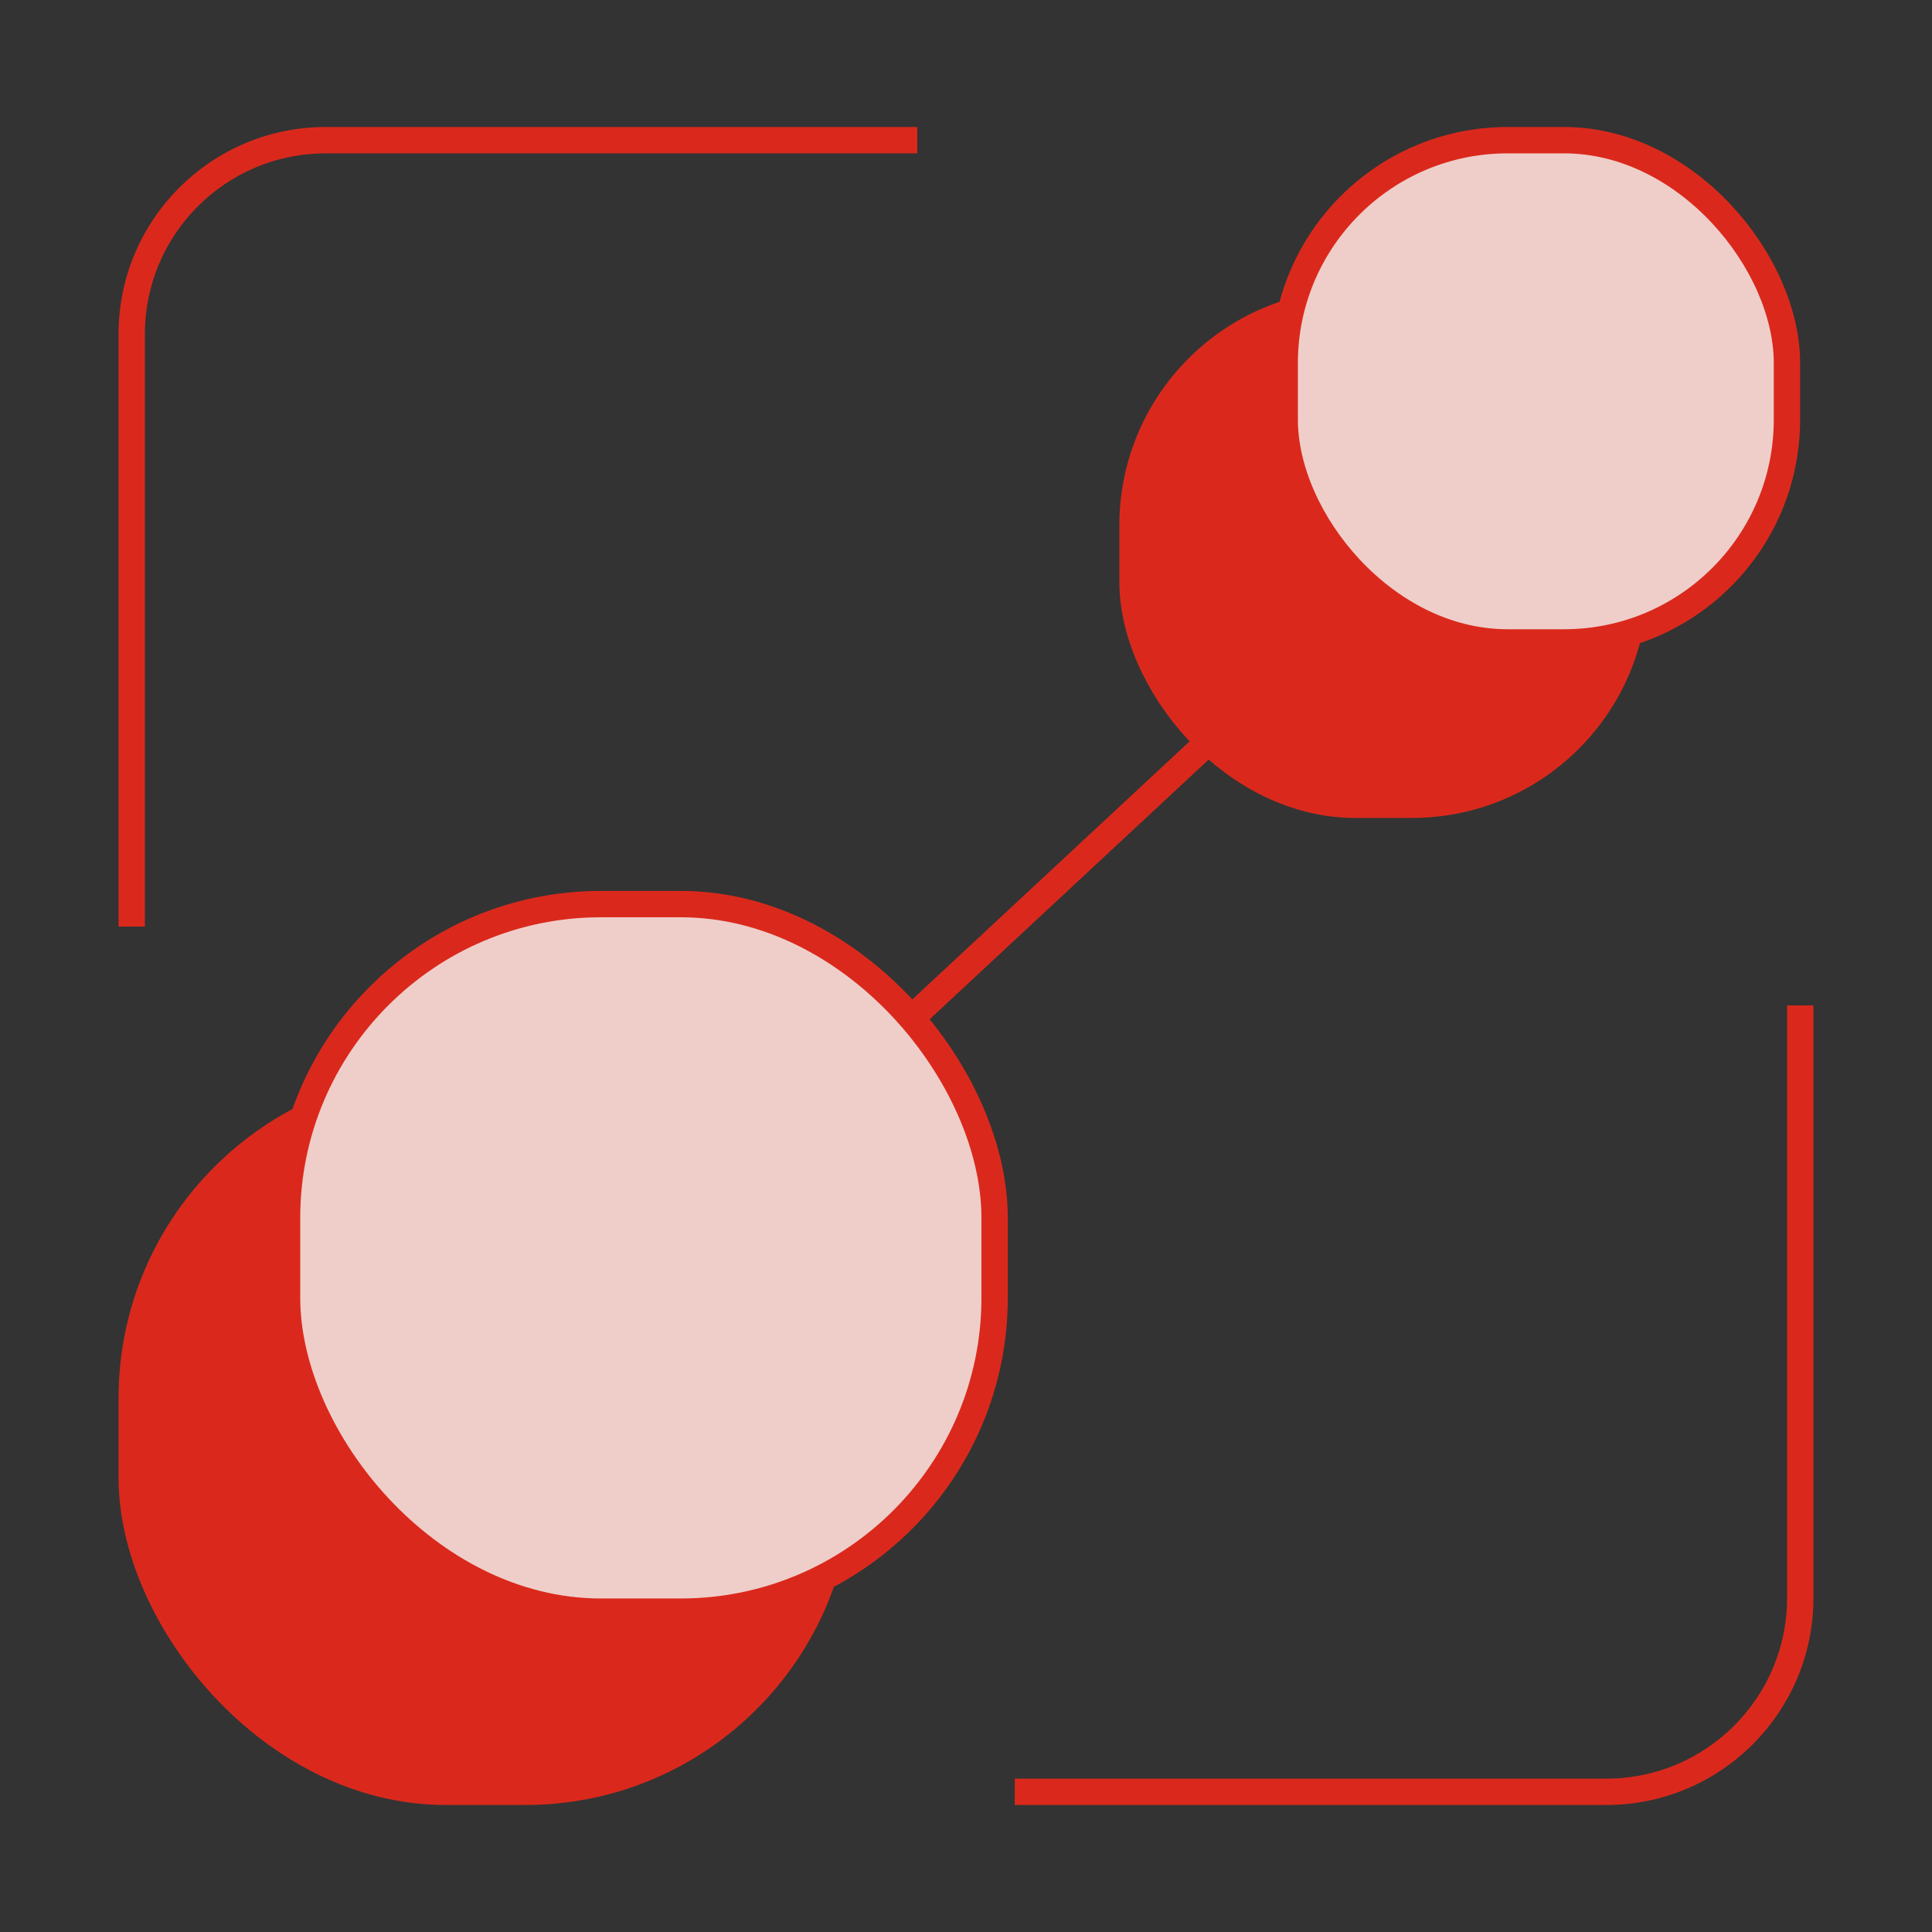<svg xmlns="http://www.w3.org/2000/svg" width="220" height="220"><rect width="100%" height="100%" fill="#333333" stroke="none"/><path fill="#fff" stroke="#da291c" stroke-miterlimit="10" stroke-width="3" d="M142.47 79.944l-66.795 62.168"/><path d="M15 105.51V38.05c0-12.198 9.888-22.086 22.086-22.086h67.363M205 114.49v67.46c0 12.198-9.888 22.086-22.086 22.086h-67.363" fill="none" stroke="#da291c" stroke-miterlimit="10" stroke-width="3"/><rect x="128.963" y="34.451" width="57.189" height="57.189" rx="25.373" ry="25.373" fill="#da291c" stroke="#da291c" stroke-linejoin="round" stroke-width="3"/><rect x="146.293" y="15.964" width="57.189" height="57.189" rx="25.373" ry="25.373" fill="#efceca" stroke="#da291c" stroke-linejoin="round" stroke-width="3"/><rect x="15" y="123.466" width="80.571" height="80.571" rx="35.747" ry="35.747" fill="#da291c" stroke="#da291c" stroke-linejoin="round" stroke-width="3"/><rect x="32.687" y="102.951" width="80.571" height="80.571" rx="35.747" ry="35.747" fill="#efceca" stroke="#da291c" stroke-linejoin="round" stroke-width="3"/></svg>